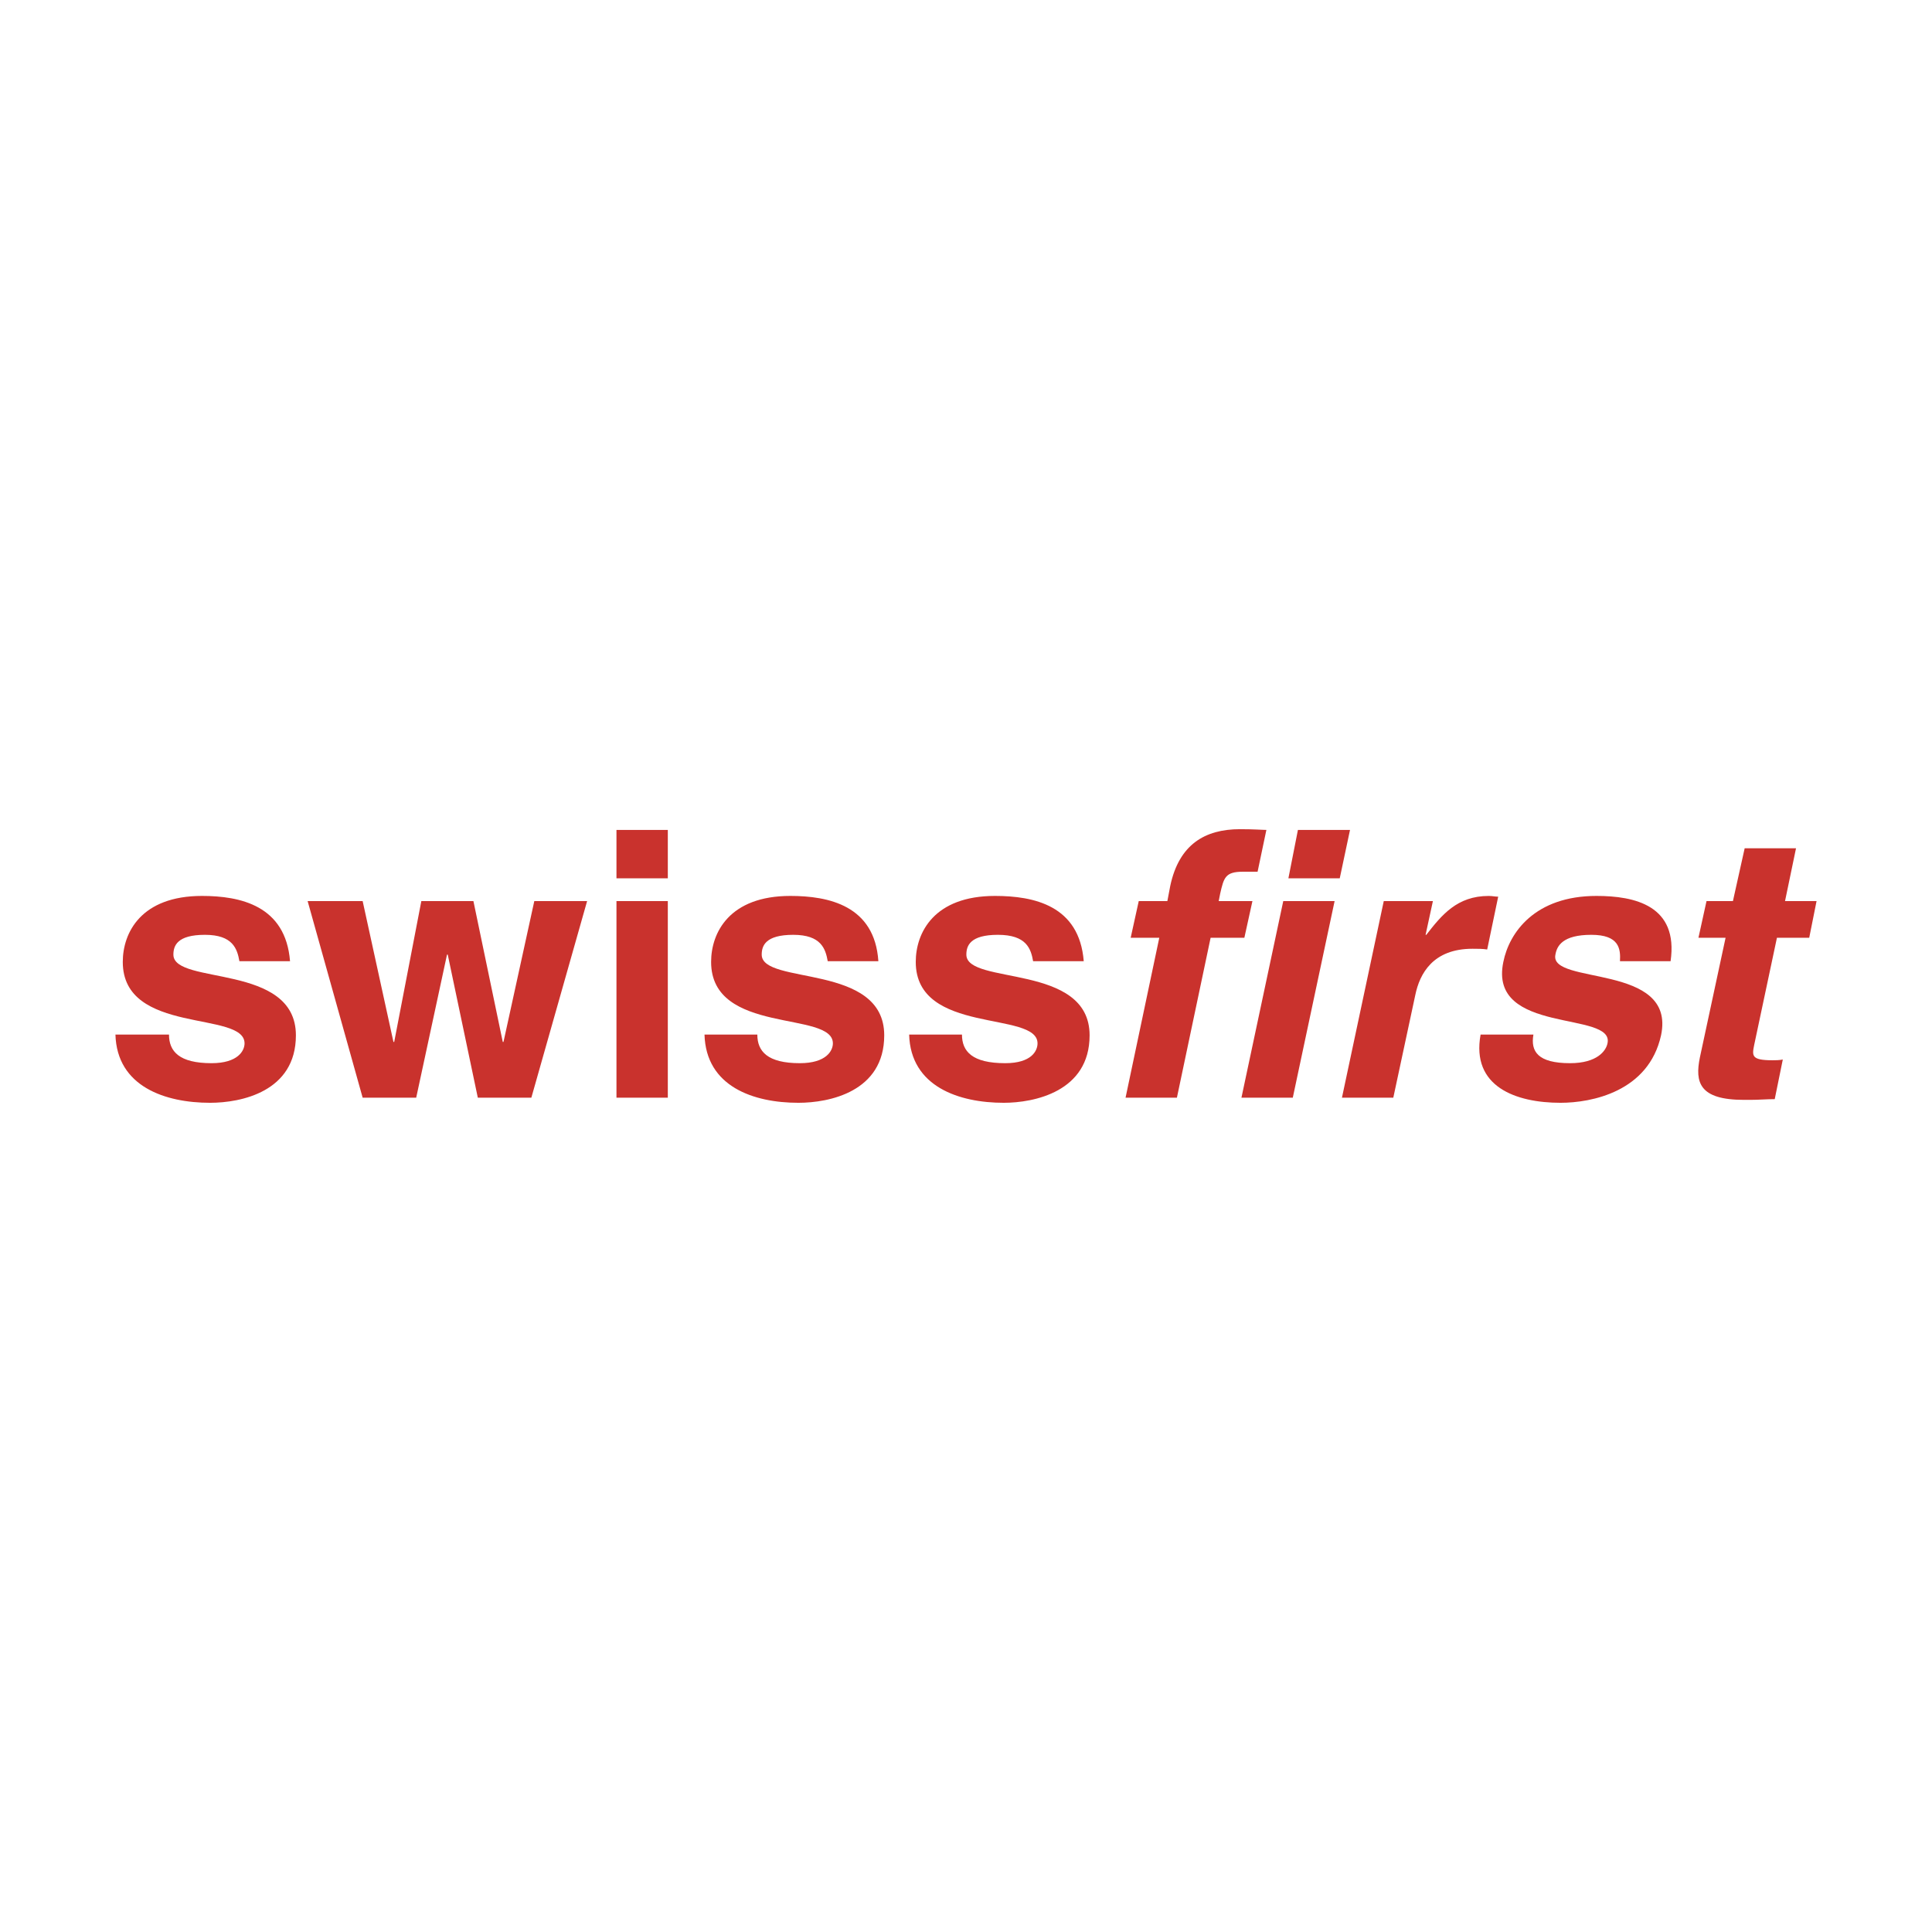 <svg xmlns="http://www.w3.org/2000/svg" width="2500" height="2500" viewBox="0 0 192.756 192.756"><g fill-rule="evenodd" clip-rule="evenodd"><path fill="#fff" d="M0 0h192.756v192.756H0V0z"/><path d="M23.886 95.902c-.219-1.244-.658-2.635-3.439-2.635S17.3 94.365 17.3 95.243c0 3.075 12.222.805 12.222 8.051 0 5.635-5.489 6.732-8.563 6.732-4.464 0-9.294-1.609-9.441-6.807h5.343c0 1.684 1.024 2.855 4.245 2.855 2.635 0 3.293-1.244 3.293-1.977 0-3.293-12.149-.805-12.149-8.124 0-2.928 1.83-6.586 7.904-6.586 3.806 0 8.344.951 8.783 6.513h-5.051v.002zM53.014 109.516h-5.342l-3-14.272h-.074l-3.074 14.272h-5.342l-5.489-19.615h5.489l3.073 14.052h.075l2.707-14.052h5.196l2.928 14.052h.073l3.074-14.052h5.269l-5.563 19.615zM61.505 109.516V89.901h5.123v19.614h-5.123v.001zm0-21.884v-4.83h5.123v4.83h-5.123zM82.583 95.902c-.22-1.244-.659-2.635-3.439-2.635-2.782 0-3.148 1.098-3.148 1.976 0 3.075 12.223.805 12.223 8.051 0 5.635-5.489 6.732-8.563 6.732-4.464 0-9.222-1.609-9.368-6.807h5.27c0 1.684 1.025 2.855 4.245 2.855 2.635 0 3.293-1.244 3.293-1.977 0-3.293-12.149-.805-12.149-8.124 0-2.928 1.829-6.586 7.904-6.586 3.806 0 8.417.951 8.783 6.513h-5.051v.002zM103.074 95.902c-.219-1.244-.658-2.635-3.512-2.635-2.782 0-3.148 1.098-3.148 1.976 0 3.075 12.296.805 12.296 8.051 0 5.635-5.562 6.732-8.564 6.732-4.464 0-9.294-1.609-9.44-6.807h5.27c0 1.684 1.024 2.855 4.317 2.855 2.635 0 3.221-1.244 3.221-1.977 0-3.293-12.149-.805-12.149-8.124 0-2.928 1.83-6.586 7.905-6.586 3.879 0 8.416.951 8.855 6.513h-5.051v.002zM117.42 109.516h-5.123l3.365-15.955h-2.854l.805-3.66h2.855l.293-1.538c.877-4.098 3.439-5.635 6.951-5.635 1.465 0 2.195.073 2.635.073l-.877 4.171h-1.465c-1.756 0-1.902.586-2.27 2.196l-.145.732h3.365l-.805 3.66h-3.367l-3.363 15.956zM133.154 89.901l-4.172 19.614h-5.123l4.172-19.614h5.123zm.512-2.269h-5.123l.951-4.83h5.197l-1.025 4.83zM138.059 89.901h4.902l-.73 3.366h.072c1.537-1.976 3.074-3.878 6.221-3.878.365 0 .658.073.951.073l-1.098 5.269c-.439-.073-.951-.073-1.463-.073-3.953 0-5.27 2.488-5.709 4.611l-2.195 10.246h-5.123l4.172-19.614zM161.625 95.902c.072-1.244-.074-2.635-2.855-2.635-2.854 0-3.439 1.098-3.586 1.976-.658 3.075 12.076.805 10.539 8.051-1.244 5.635-6.953 6.732-10.027 6.732-4.463 0-8.928-1.609-7.977-6.807h5.27c-.293 1.684.439 2.855 3.658 2.855 2.709 0 3.588-1.244 3.732-1.977.732-3.293-11.928-.805-10.391-8.124.584-2.928 3.146-6.586 9.293-6.586 3.807 0 8.197.951 7.393 6.513h-5.049v.002zM178.092 89.901h3.146l-.732 3.66h-3.221l-2.268 10.685c-.221 1.098-.293 1.537 1.83 1.537.293 0 .658 0 1.023-.074l-.805 3.953c-.805 0-1.609.072-2.416.072h-.658c-4.465 0-4.902-1.756-4.391-4.244l2.561-11.929h-2.707l.805-3.66h2.635l1.172-5.27h5.123l-1.097 5.27z" fill="#c9322d"/></g></svg>